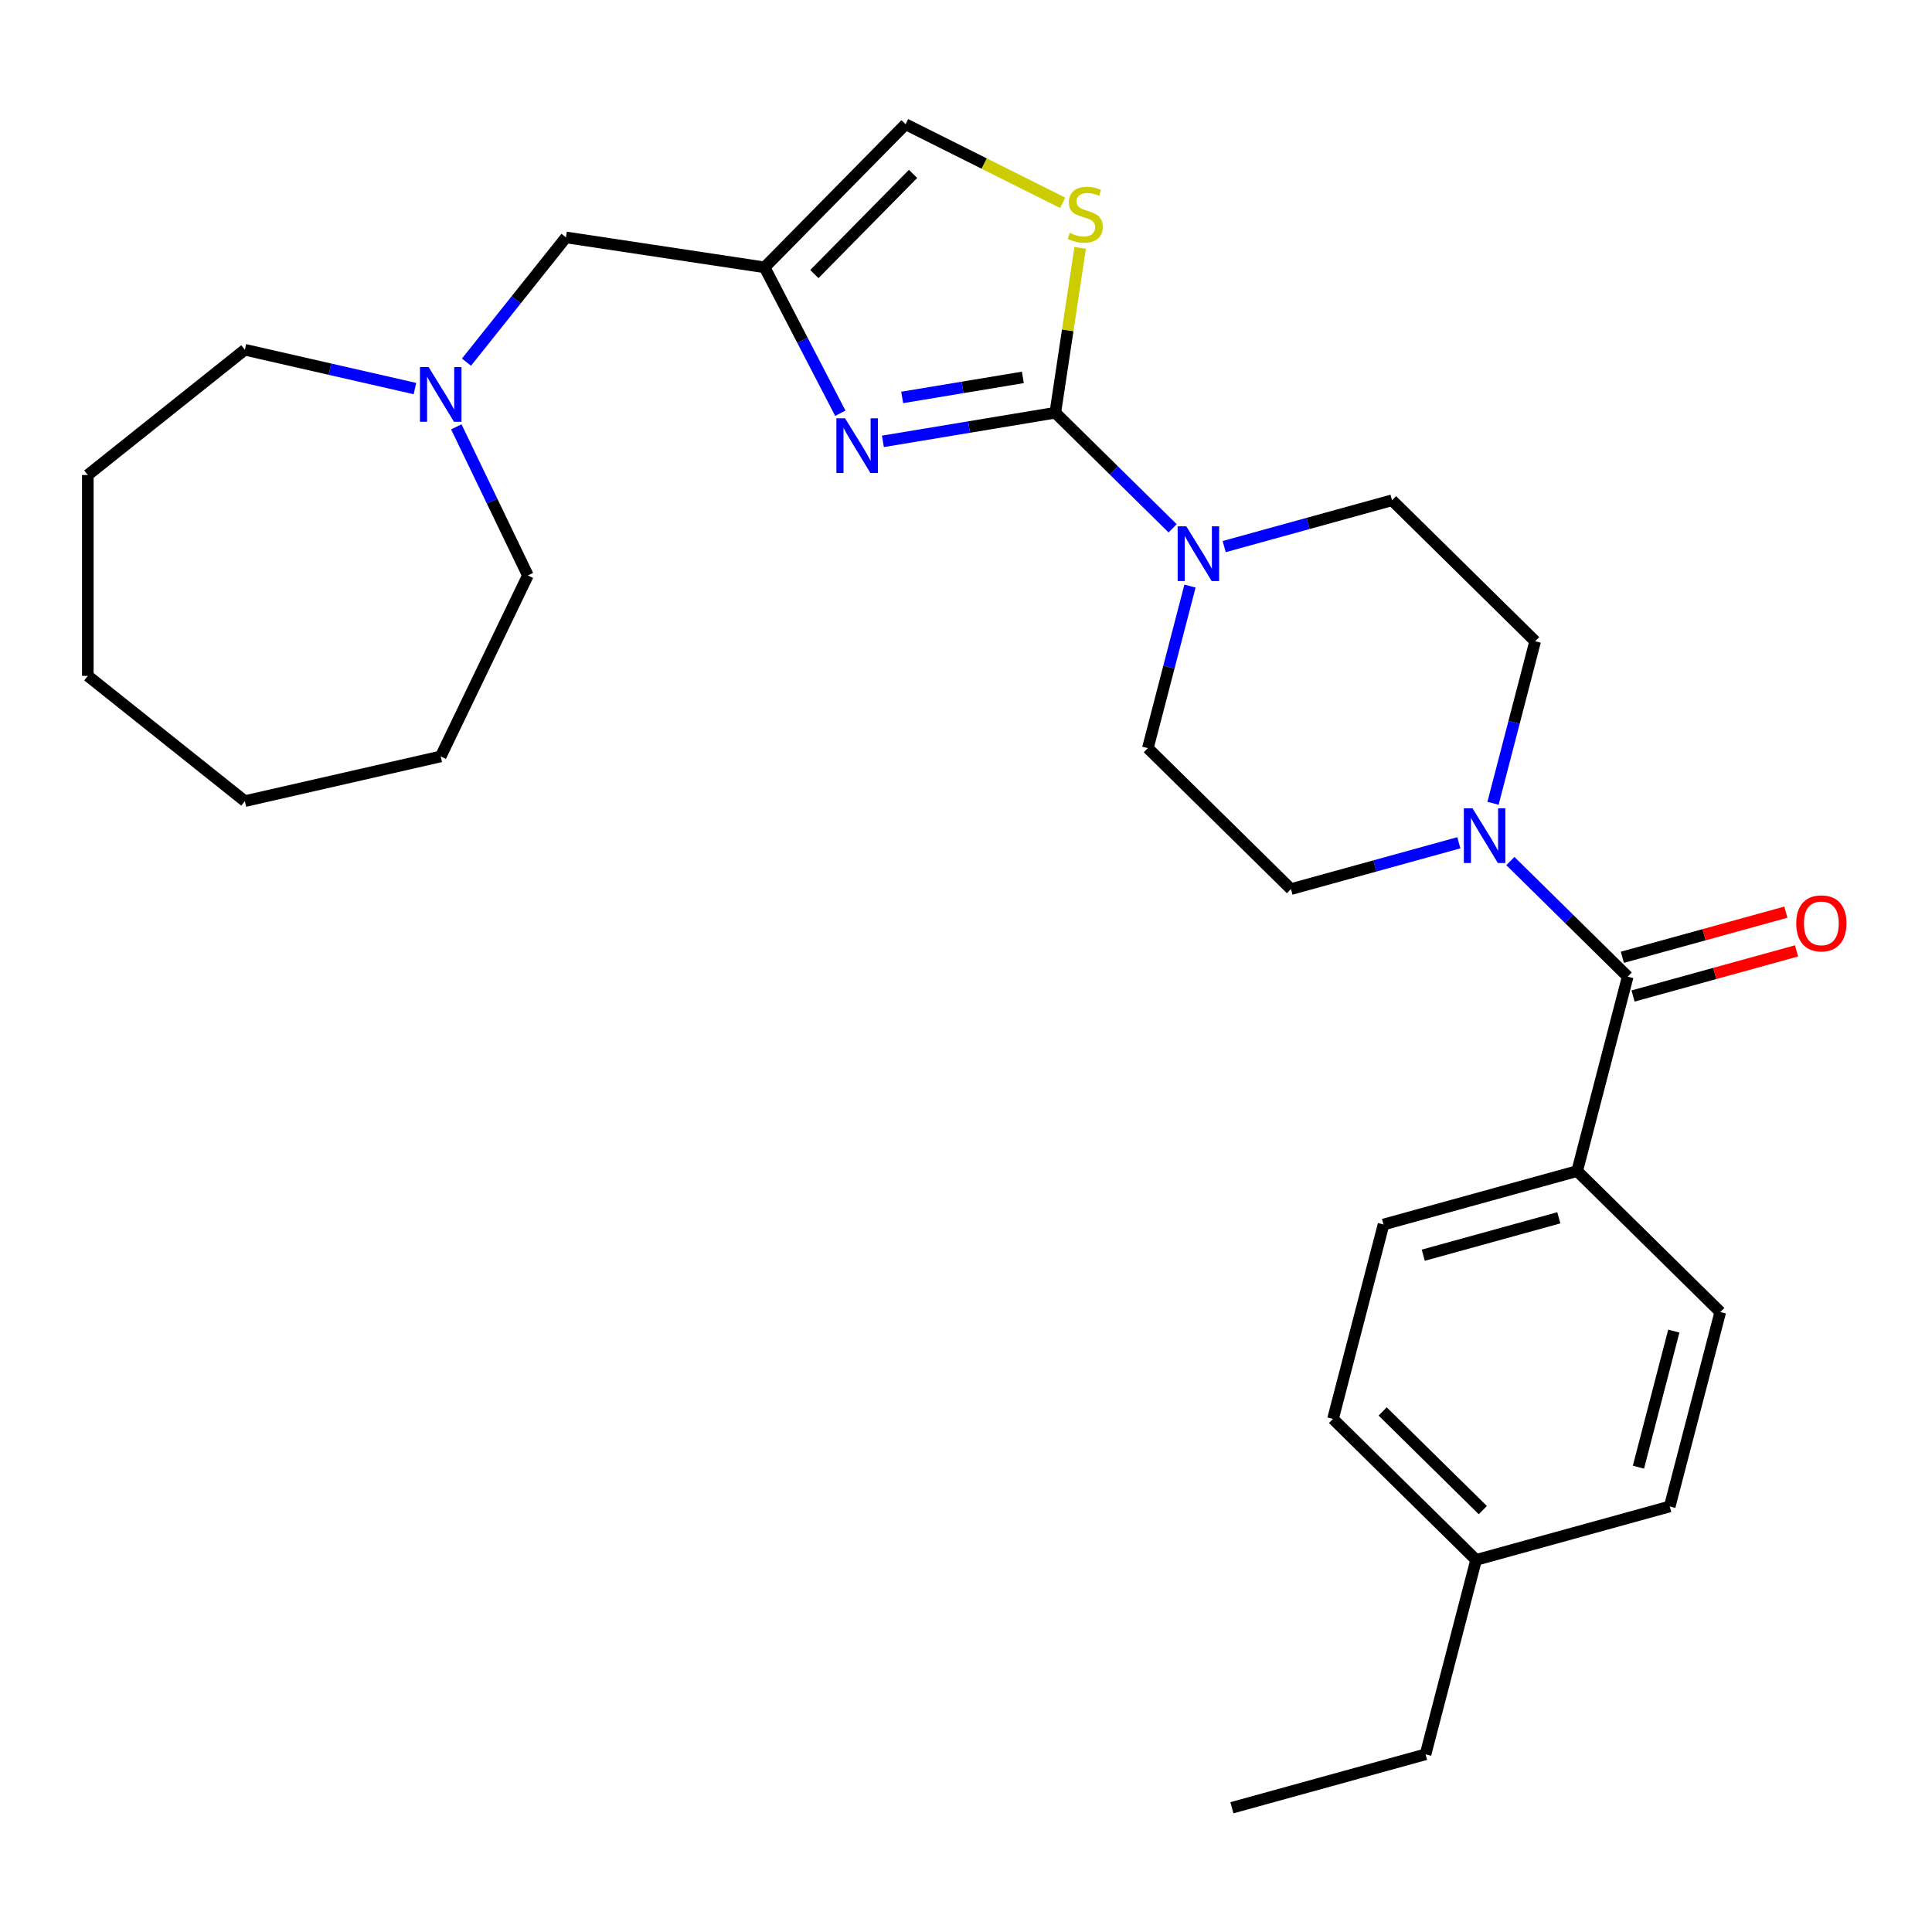 <?xml version='1.0' encoding='iso-8859-1'?>
<svg version='1.1' baseProfile='full'
              xmlns='http://www.w3.org/2000/svg'
                      xmlns:rdkit='http://www.rdkit.org/xml'
                      xmlns:xlink='http://www.w3.org/1999/xlink'
                  xml:space='preserve'
width='1000px' height='1000px' viewBox='0 0 1000 1000'>
<!-- END OF HEADER -->
<rect style='opacity:1.0;fill:#FFFFFF;stroke:none' width='1000' height='1000' x='0' y='0'> </rect>
<path class='bond-0' d='M 546.222,213.63 L 501.607,221.039' style='fill:none;fill-rule:evenodd;stroke:#000000;stroke-width:6px;stroke-linecap:butt;stroke-linejoin:miter;stroke-opacity:1' />
<path class='bond-0' d='M 501.607,221.039 L 456.991,228.448' style='fill:none;fill-rule:evenodd;stroke:#0000FF;stroke-width:6px;stroke-linecap:butt;stroke-linejoin:miter;stroke-opacity:1' />
<path class='bond-0' d='M 529.431,195.338 L 498.2,200.524' style='fill:none;fill-rule:evenodd;stroke:#000000;stroke-width:6px;stroke-linecap:butt;stroke-linejoin:miter;stroke-opacity:1' />
<path class='bond-0' d='M 498.2,200.524 L 466.969,205.711' style='fill:none;fill-rule:evenodd;stroke:#0000FF;stroke-width:6px;stroke-linecap:butt;stroke-linejoin:miter;stroke-opacity:1' />
<path class='bond-1' d='M 546.222,213.63 L 576.587,243.544' style='fill:none;fill-rule:evenodd;stroke:#000000;stroke-width:6px;stroke-linecap:butt;stroke-linejoin:miter;stroke-opacity:1' />
<path class='bond-1' d='M 576.587,243.544 L 606.953,273.458' style='fill:none;fill-rule:evenodd;stroke:#0000FF;stroke-width:6px;stroke-linecap:butt;stroke-linejoin:miter;stroke-opacity:1' />
<path class='bond-3' d='M 546.222,213.63 L 552.653,170.962' style='fill:none;fill-rule:evenodd;stroke:#000000;stroke-width:6px;stroke-linecap:butt;stroke-linejoin:miter;stroke-opacity:1' />
<path class='bond-3' d='M 552.653,170.962 L 559.084,128.295' style='fill:none;fill-rule:evenodd;stroke:#CCCC00;stroke-width:6px;stroke-linecap:butt;stroke-linejoin:miter;stroke-opacity:1' />
<path class='bond-2' d='M 434.954,213.903 L 415.355,176.139' style='fill:none;fill-rule:evenodd;stroke:#0000FF;stroke-width:6px;stroke-linecap:butt;stroke-linejoin:miter;stroke-opacity:1' />
<path class='bond-2' d='M 415.355,176.139 L 395.756,138.376' style='fill:none;fill-rule:evenodd;stroke:#000000;stroke-width:6px;stroke-linecap:butt;stroke-linejoin:miter;stroke-opacity:1' />
<path class='bond-9' d='M 615.935,303.359 L 605.034,345.295' style='fill:none;fill-rule:evenodd;stroke:#0000FF;stroke-width:6px;stroke-linecap:butt;stroke-linejoin:miter;stroke-opacity:1' />
<path class='bond-9' d='M 605.034,345.295 L 594.133,387.23' style='fill:none;fill-rule:evenodd;stroke:#000000;stroke-width:6px;stroke-linecap:butt;stroke-linejoin:miter;stroke-opacity:1' />
<path class='bond-10' d='M 633.631,282.918 L 677.076,270.928' style='fill:none;fill-rule:evenodd;stroke:#0000FF;stroke-width:6px;stroke-linecap:butt;stroke-linejoin:miter;stroke-opacity:1' />
<path class='bond-10' d='M 677.076,270.928 L 720.52,258.938' style='fill:none;fill-rule:evenodd;stroke:#000000;stroke-width:6px;stroke-linecap:butt;stroke-linejoin:miter;stroke-opacity:1' />
<path class='bond-11' d='M 395.756,138.376 L 292.942,122.879' style='fill:none;fill-rule:evenodd;stroke:#000000;stroke-width:6px;stroke-linecap:butt;stroke-linejoin:miter;stroke-opacity:1' />
<path class='bond-28' d='M 395.756,138.376 L 468.726,64.306' style='fill:none;fill-rule:evenodd;stroke:#000000;stroke-width:6px;stroke-linecap:butt;stroke-linejoin:miter;stroke-opacity:1' />
<path class='bond-28' d='M 421.515,141.859 L 472.594,90.01' style='fill:none;fill-rule:evenodd;stroke:#000000;stroke-width:6px;stroke-linecap:butt;stroke-linejoin:miter;stroke-opacity:1' />
<path class='bond-6' d='M 550.04,104.974 L 509.383,84.64' style='fill:none;fill-rule:evenodd;stroke:#CCCC00;stroke-width:6px;stroke-linecap:butt;stroke-linejoin:miter;stroke-opacity:1' />
<path class='bond-6' d='M 509.383,84.64 L 468.726,64.306' style='fill:none;fill-rule:evenodd;stroke:#000000;stroke-width:6px;stroke-linecap:butt;stroke-linejoin:miter;stroke-opacity:1' />
<path class='bond-4' d='M 842.501,505.509 L 812.136,475.594' style='fill:none;fill-rule:evenodd;stroke:#000000;stroke-width:6px;stroke-linecap:butt;stroke-linejoin:miter;stroke-opacity:1' />
<path class='bond-4' d='M 812.136,475.594 L 781.771,445.68' style='fill:none;fill-rule:evenodd;stroke:#0000FF;stroke-width:6px;stroke-linecap:butt;stroke-linejoin:miter;stroke-opacity:1' />
<path class='bond-8' d='M 842.501,505.509 L 816.342,606.14' style='fill:none;fill-rule:evenodd;stroke:#000000;stroke-width:6px;stroke-linecap:butt;stroke-linejoin:miter;stroke-opacity:1' />
<path class='bond-14' d='M 845.267,515.531 L 887.581,503.853' style='fill:none;fill-rule:evenodd;stroke:#000000;stroke-width:6px;stroke-linecap:butt;stroke-linejoin:miter;stroke-opacity:1' />
<path class='bond-14' d='M 887.581,503.853 L 929.896,492.175' style='fill:none;fill-rule:evenodd;stroke:#FF0000;stroke-width:6px;stroke-linecap:butt;stroke-linejoin:miter;stroke-opacity:1' />
<path class='bond-14' d='M 839.735,495.486 L 882.049,483.808' style='fill:none;fill-rule:evenodd;stroke:#000000;stroke-width:6px;stroke-linecap:butt;stroke-linejoin:miter;stroke-opacity:1' />
<path class='bond-14' d='M 882.049,483.808 L 924.364,472.13' style='fill:none;fill-rule:evenodd;stroke:#FF0000;stroke-width:6px;stroke-linecap:butt;stroke-linejoin:miter;stroke-opacity:1' />
<path class='bond-5' d='M 772.788,415.779 L 783.689,373.844' style='fill:none;fill-rule:evenodd;stroke:#0000FF;stroke-width:6px;stroke-linecap:butt;stroke-linejoin:miter;stroke-opacity:1' />
<path class='bond-5' d='M 783.689,373.844 L 794.59,331.908' style='fill:none;fill-rule:evenodd;stroke:#000000;stroke-width:6px;stroke-linecap:butt;stroke-linejoin:miter;stroke-opacity:1' />
<path class='bond-29' d='M 755.092,436.22 L 711.647,448.21' style='fill:none;fill-rule:evenodd;stroke:#0000FF;stroke-width:6px;stroke-linecap:butt;stroke-linejoin:miter;stroke-opacity:1' />
<path class='bond-29' d='M 711.647,448.21 L 668.203,460.2' style='fill:none;fill-rule:evenodd;stroke:#000000;stroke-width:6px;stroke-linecap:butt;stroke-linejoin:miter;stroke-opacity:1' />
<path class='bond-7' d='M 241.454,187.443 L 267.198,155.161' style='fill:none;fill-rule:evenodd;stroke:#0000FF;stroke-width:6px;stroke-linecap:butt;stroke-linejoin:miter;stroke-opacity:1' />
<path class='bond-7' d='M 267.198,155.161 L 292.942,122.879' style='fill:none;fill-rule:evenodd;stroke:#000000;stroke-width:6px;stroke-linecap:butt;stroke-linejoin:miter;stroke-opacity:1' />
<path class='bond-20' d='M 236.185,220.929 L 254.706,259.389' style='fill:none;fill-rule:evenodd;stroke:#0000FF;stroke-width:6px;stroke-linecap:butt;stroke-linejoin:miter;stroke-opacity:1' />
<path class='bond-20' d='M 254.706,259.389 L 273.228,297.849' style='fill:none;fill-rule:evenodd;stroke:#000000;stroke-width:6px;stroke-linecap:butt;stroke-linejoin:miter;stroke-opacity:1' />
<path class='bond-21' d='M 214.775,201.125 L 170.76,191.079' style='fill:none;fill-rule:evenodd;stroke:#0000FF;stroke-width:6px;stroke-linecap:butt;stroke-linejoin:miter;stroke-opacity:1' />
<path class='bond-21' d='M 170.76,191.079 L 126.746,181.033' style='fill:none;fill-rule:evenodd;stroke:#000000;stroke-width:6px;stroke-linecap:butt;stroke-linejoin:miter;stroke-opacity:1' />
<path class='bond-15' d='M 816.342,606.14 L 716.114,633.801' style='fill:none;fill-rule:evenodd;stroke:#000000;stroke-width:6px;stroke-linecap:butt;stroke-linejoin:miter;stroke-opacity:1' />
<path class='bond-15' d='M 806.84,630.335 L 736.68,649.697' style='fill:none;fill-rule:evenodd;stroke:#000000;stroke-width:6px;stroke-linecap:butt;stroke-linejoin:miter;stroke-opacity:1' />
<path class='bond-16' d='M 816.342,606.14 L 890.412,679.109' style='fill:none;fill-rule:evenodd;stroke:#000000;stroke-width:6px;stroke-linecap:butt;stroke-linejoin:miter;stroke-opacity:1' />
<path class='bond-12' d='M 594.133,387.23 L 668.203,460.2' style='fill:none;fill-rule:evenodd;stroke:#000000;stroke-width:6px;stroke-linecap:butt;stroke-linejoin:miter;stroke-opacity:1' />
<path class='bond-13' d='M 720.52,258.938 L 794.59,331.908' style='fill:none;fill-rule:evenodd;stroke:#000000;stroke-width:6px;stroke-linecap:butt;stroke-linejoin:miter;stroke-opacity:1' />
<path class='bond-17' d='M 716.114,633.801 L 689.955,734.432' style='fill:none;fill-rule:evenodd;stroke:#000000;stroke-width:6px;stroke-linecap:butt;stroke-linejoin:miter;stroke-opacity:1' />
<path class='bond-18' d='M 890.412,679.109 L 864.253,779.74' style='fill:none;fill-rule:evenodd;stroke:#000000;stroke-width:6px;stroke-linecap:butt;stroke-linejoin:miter;stroke-opacity:1' />
<path class='bond-18' d='M 866.362,688.972 L 848.05,759.414' style='fill:none;fill-rule:evenodd;stroke:#000000;stroke-width:6px;stroke-linecap:butt;stroke-linejoin:miter;stroke-opacity:1' />
<path class='bond-31' d='M 689.955,734.432 L 764.024,807.402' style='fill:none;fill-rule:evenodd;stroke:#000000;stroke-width:6px;stroke-linecap:butt;stroke-linejoin:miter;stroke-opacity:1' />
<path class='bond-31' d='M 715.659,730.564 L 767.508,781.642' style='fill:none;fill-rule:evenodd;stroke:#000000;stroke-width:6px;stroke-linecap:butt;stroke-linejoin:miter;stroke-opacity:1' />
<path class='bond-19' d='M 864.253,779.74 L 764.024,807.402' style='fill:none;fill-rule:evenodd;stroke:#000000;stroke-width:6px;stroke-linecap:butt;stroke-linejoin:miter;stroke-opacity:1' />
<path class='bond-22' d='M 764.024,807.402 L 737.865,908.033' style='fill:none;fill-rule:evenodd;stroke:#000000;stroke-width:6px;stroke-linecap:butt;stroke-linejoin:miter;stroke-opacity:1' />
<path class='bond-23' d='M 273.228,297.849 L 228.114,391.527' style='fill:none;fill-rule:evenodd;stroke:#000000;stroke-width:6px;stroke-linecap:butt;stroke-linejoin:miter;stroke-opacity:1' />
<path class='bond-24' d='M 126.746,181.033 L 45.455,245.861' style='fill:none;fill-rule:evenodd;stroke:#000000;stroke-width:6px;stroke-linecap:butt;stroke-linejoin:miter;stroke-opacity:1' />
<path class='bond-25' d='M 737.865,908.033 L 637.637,935.694' style='fill:none;fill-rule:evenodd;stroke:#000000;stroke-width:6px;stroke-linecap:butt;stroke-linejoin:miter;stroke-opacity:1' />
<path class='bond-26' d='M 228.114,391.527 L 126.746,414.664' style='fill:none;fill-rule:evenodd;stroke:#000000;stroke-width:6px;stroke-linecap:butt;stroke-linejoin:miter;stroke-opacity:1' />
<path class='bond-27' d='M 45.455,245.861 L 45.455,349.836' style='fill:none;fill-rule:evenodd;stroke:#000000;stroke-width:6px;stroke-linecap:butt;stroke-linejoin:miter;stroke-opacity:1' />
<path class='bond-30' d='M 126.746,414.664 L 45.455,349.836' style='fill:none;fill-rule:evenodd;stroke:#000000;stroke-width:6px;stroke-linecap:butt;stroke-linejoin:miter;stroke-opacity:1' />
<path  class='atom-1' d='M 437.392 216.503
L 446.672 231.503
Q 447.592 232.983, 449.072 235.663
Q 450.552 238.343, 450.632 238.503
L 450.632 216.503
L 454.392 216.503
L 454.392 244.823
L 450.512 244.823
L 440.552 228.423
Q 439.392 226.503, 438.152 224.303
Q 436.952 222.103, 436.592 221.423
L 436.592 244.823
L 432.912 244.823
L 432.912 216.503
L 437.392 216.503
' fill='#0000FF'/>
<path  class='atom-2' d='M 614.032 272.439
L 623.312 287.439
Q 624.232 288.919, 625.712 291.599
Q 627.192 294.279, 627.272 294.439
L 627.272 272.439
L 631.032 272.439
L 631.032 300.759
L 627.152 300.759
L 617.192 284.359
Q 616.032 282.439, 614.792 280.239
Q 613.592 278.039, 613.232 277.359
L 613.232 300.759
L 609.552 300.759
L 609.552 272.439
L 614.032 272.439
' fill='#0000FF'/>
<path  class='atom-4' d='M 553.719 120.536
Q 554.039 120.656, 555.359 121.216
Q 556.679 121.776, 558.119 122.136
Q 559.599 122.456, 561.039 122.456
Q 563.719 122.456, 565.279 121.176
Q 566.839 119.856, 566.839 117.576
Q 566.839 116.016, 566.039 115.056
Q 565.279 114.096, 564.079 113.576
Q 562.879 113.056, 560.879 112.456
Q 558.359 111.696, 556.839 110.976
Q 555.359 110.256, 554.279 108.736
Q 553.239 107.216, 553.239 104.656
Q 553.239 101.096, 555.639 98.895
Q 558.079 96.695, 562.879 96.695
Q 566.159 96.695, 569.879 98.255
L 568.959 101.336
Q 565.559 99.936, 562.999 99.936
Q 560.239 99.936, 558.719 101.096
Q 557.199 102.216, 557.239 104.176
Q 557.239 105.696, 557.999 106.616
Q 558.799 107.536, 559.919 108.056
Q 561.079 108.576, 562.999 109.176
Q 565.559 109.976, 567.079 110.776
Q 568.599 111.576, 569.679 113.216
Q 570.799 114.816, 570.799 117.576
Q 570.799 121.496, 568.159 123.616
Q 565.559 125.696, 561.199 125.696
Q 558.679 125.696, 556.759 125.136
Q 554.879 124.616, 552.639 123.696
L 553.719 120.536
' fill='#CCCC00'/>
<path  class='atom-6' d='M 762.171 418.379
L 771.451 433.379
Q 772.371 434.859, 773.851 437.539
Q 775.331 440.219, 775.411 440.379
L 775.411 418.379
L 779.171 418.379
L 779.171 446.699
L 775.291 446.699
L 765.331 430.299
Q 764.171 428.379, 762.931 426.179
Q 761.731 423.979, 761.371 423.299
L 761.371 446.699
L 757.691 446.699
L 757.691 418.379
L 762.171 418.379
' fill='#0000FF'/>
<path  class='atom-8' d='M 221.854 190.01
L 231.134 205.01
Q 232.054 206.49, 233.534 209.17
Q 235.014 211.85, 235.094 212.01
L 235.094 190.01
L 238.854 190.01
L 238.854 218.33
L 234.974 218.33
L 225.014 201.93
Q 223.854 200.01, 222.614 197.81
Q 221.414 195.61, 221.054 194.93
L 221.054 218.33
L 217.374 218.33
L 217.374 190.01
L 221.854 190.01
' fill='#0000FF'/>
<path  class='atom-15' d='M 929.729 477.927
Q 929.729 471.127, 933.089 467.327
Q 936.449 463.527, 942.729 463.527
Q 949.009 463.527, 952.369 467.327
Q 955.729 471.127, 955.729 477.927
Q 955.729 484.807, 952.329 488.727
Q 948.929 492.607, 942.729 492.607
Q 936.489 492.607, 933.089 488.727
Q 929.729 484.847, 929.729 477.927
M 942.729 489.407
Q 947.049 489.407, 949.369 486.527
Q 951.729 483.607, 951.729 477.927
Q 951.729 472.367, 949.369 469.567
Q 947.049 466.727, 942.729 466.727
Q 938.409 466.727, 936.049 469.527
Q 933.729 472.327, 933.729 477.927
Q 933.729 483.647, 936.049 486.527
Q 938.409 489.407, 942.729 489.407
' fill='#FF0000'/>
</svg>
